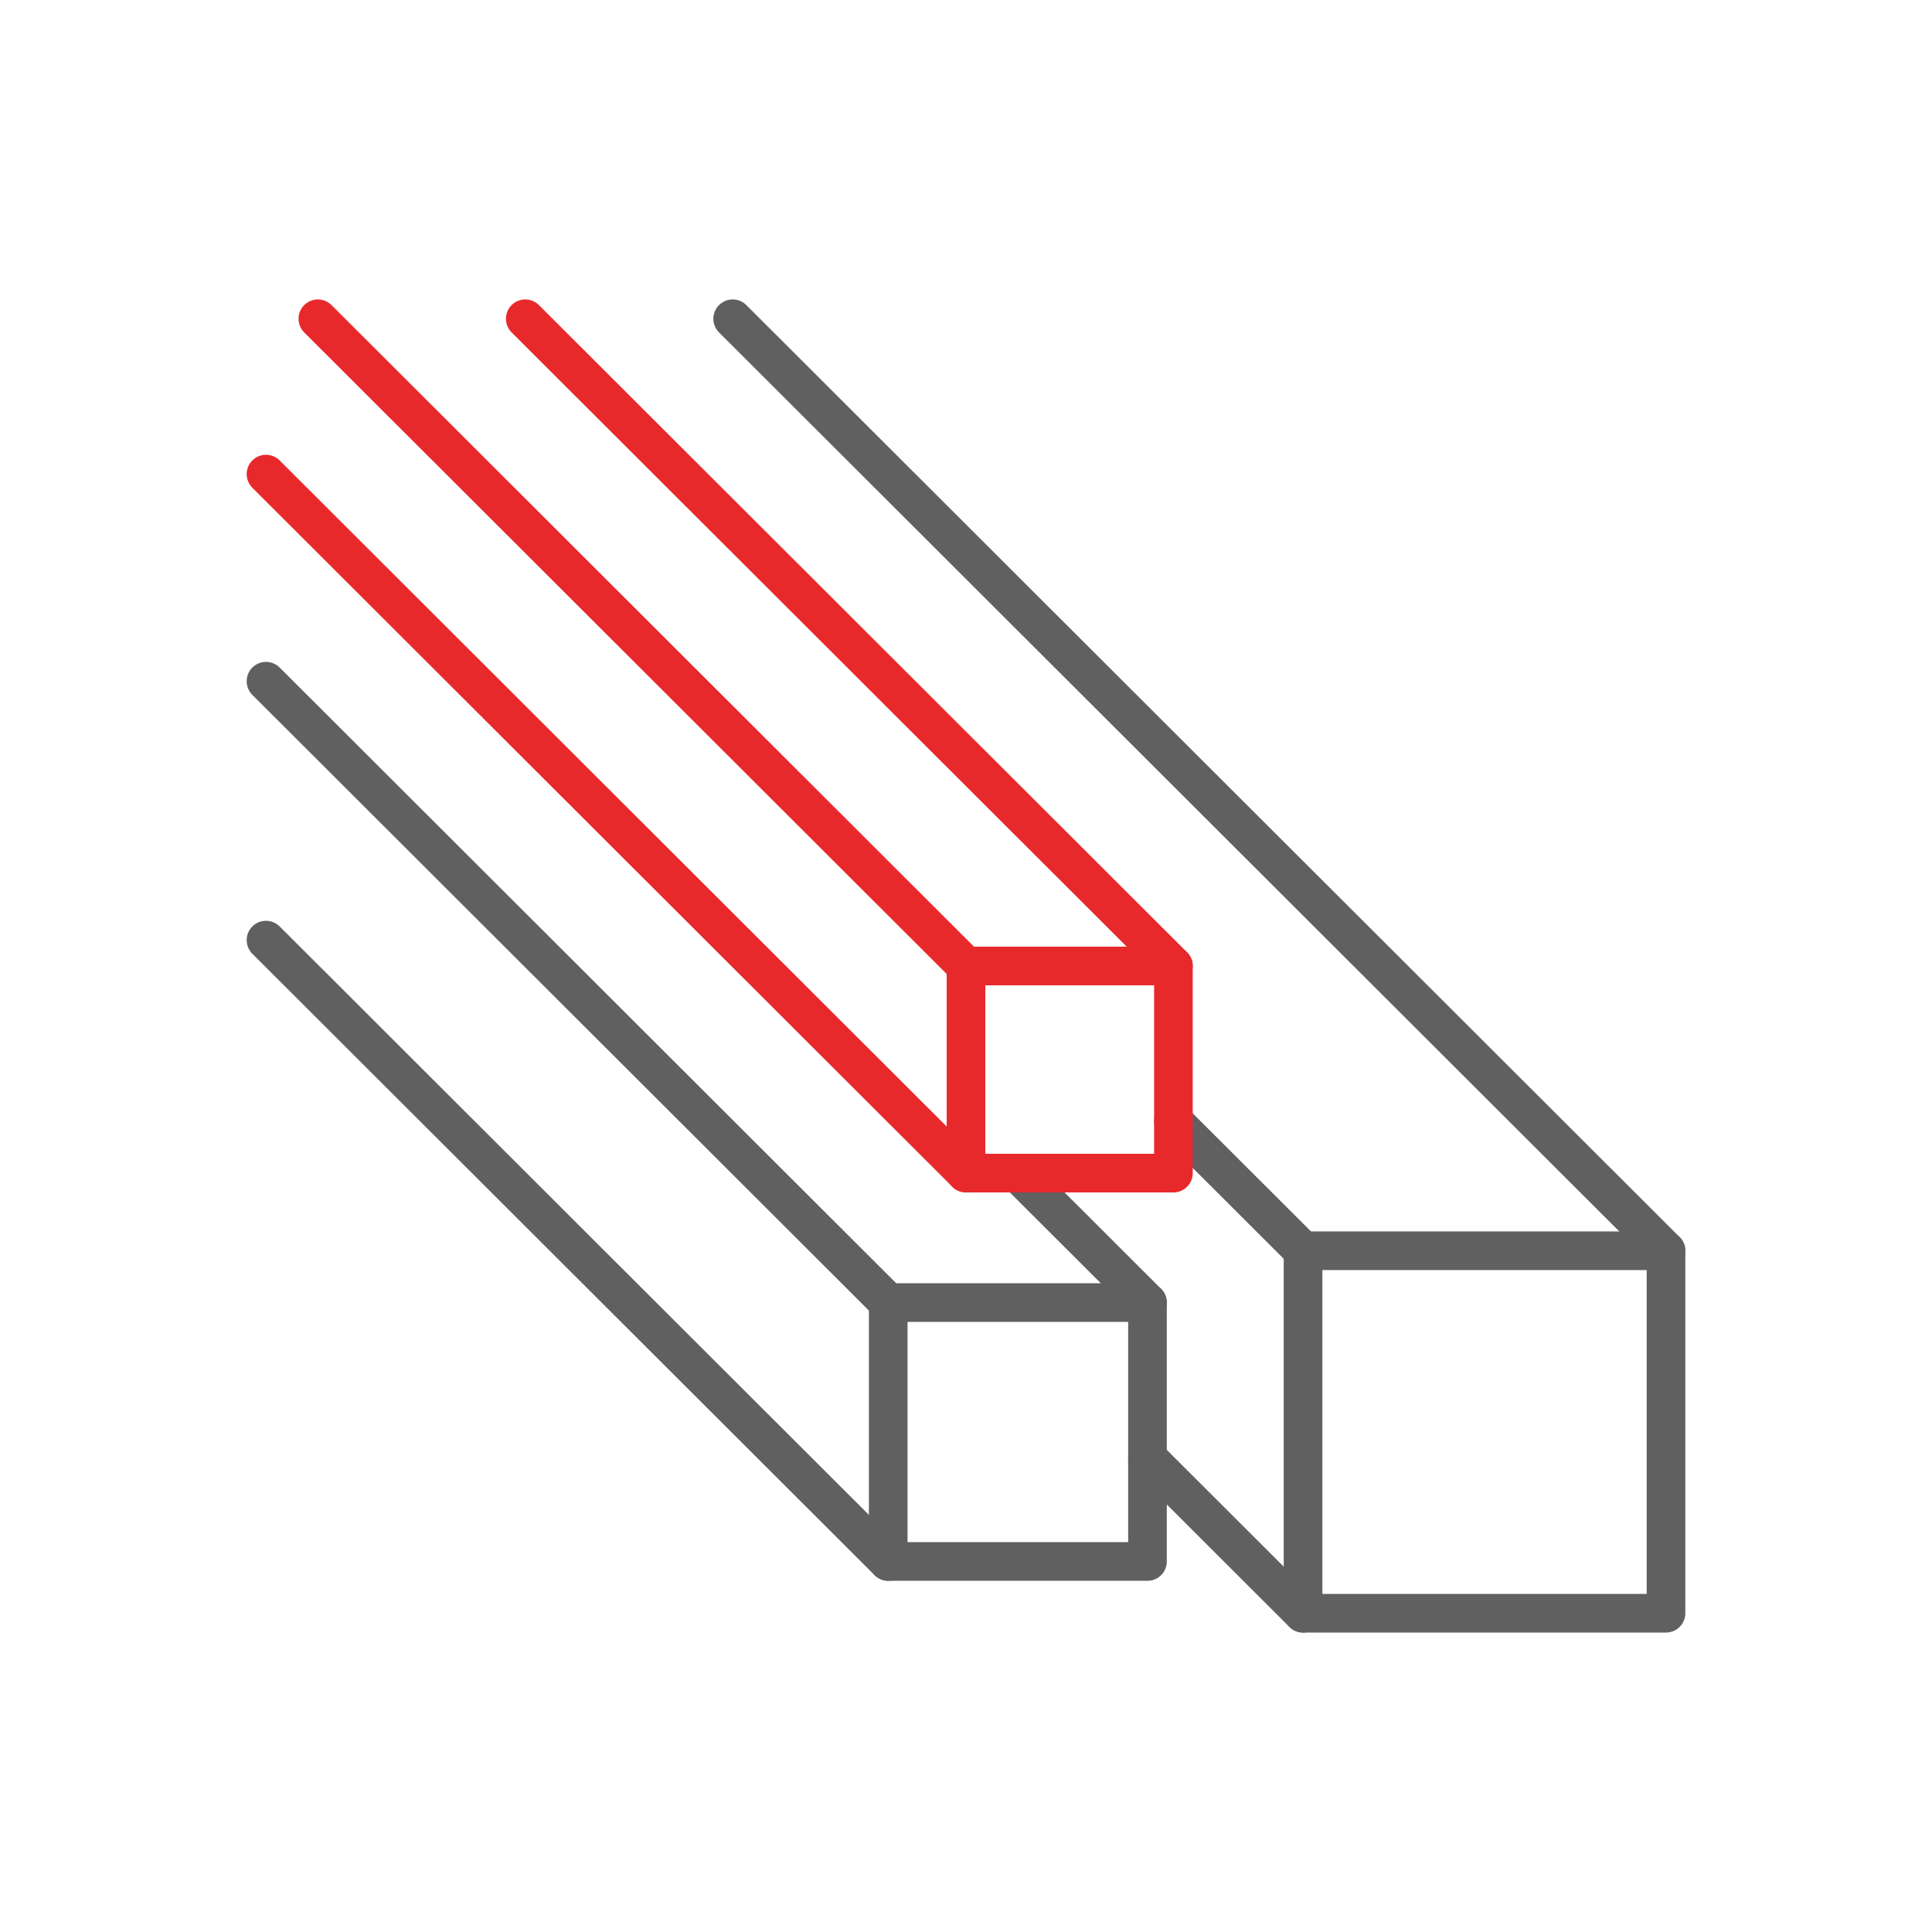 <?xml version="1.0" encoding="UTF-8"?>
<svg xmlns="http://www.w3.org/2000/svg" xmlns:xlink="http://www.w3.org/1999/xlink" version="1.1" id="Layer_1" x="0px" y="0px" width="150px" height="150px" viewBox="0 0 150 150" xml:space="preserve">
<g>
	<path fill="none" stroke="#606060" stroke-width="3" stroke-linecap="round" stroke-linejoin="round" d="M129.347,97.109   L56.884,24.748"></path>
	<path fill="none" stroke="#E8292C" stroke-width="3" stroke-linecap="round" stroke-linejoin="round" d="M91.104,74.999   L40.782,24.748"></path>
	<path fill="none" stroke="#E8292C" stroke-width="3" stroke-linecap="round" stroke-linejoin="round" d="M75.001,74.999   L24.679,24.748"></path>
	<path fill="none" stroke="#E8292C" stroke-width="3" stroke-linecap="round" stroke-linejoin="round" d="M75,91.08L20.652,36.809"></path>
	<path fill="none" stroke="#606060" stroke-width="3" stroke-linecap="round" stroke-linejoin="round" d="M89.091,101.131   l-10.064-10.05"></path>
	<path fill="none" stroke="#606060" stroke-width="3" stroke-linecap="round" stroke-linejoin="round" d="M101.167,97.11   l-10.063-10.05"></path>
	<path fill="none" stroke="#606060" stroke-width="3" stroke-linecap="round" stroke-linejoin="round" d="M101.169,125.252   l-12.078-12.061"></path>
	<path fill="none" stroke="#606060" stroke-width="3" stroke-linecap="round" stroke-linejoin="round" d="M68.961,101.131   L20.652,52.889"></path>
	<path fill="none" stroke="#606060" stroke-width="3" stroke-linecap="round" stroke-linejoin="round" d="M68.961,121.232   L20.652,72.99"></path>
	<path fill="none" stroke="#606060" stroke-width="3" stroke-linecap="round" stroke-linejoin="round" d="M129.348,97.109h-28.18   v28.141h28.18V97.109z"></path>
	<path fill="none" stroke="#606060" stroke-width="3" stroke-linecap="round" stroke-linejoin="round" d="M89.09,101.131H68.961   v20.102H89.09V101.131z"></path>
	<path fill="none" stroke="#E8292C" stroke-width="3" stroke-linecap="round" stroke-linejoin="round" d="M91.104,75H75.001v16.08   h16.103V75z"></path>
</g>
</svg>
